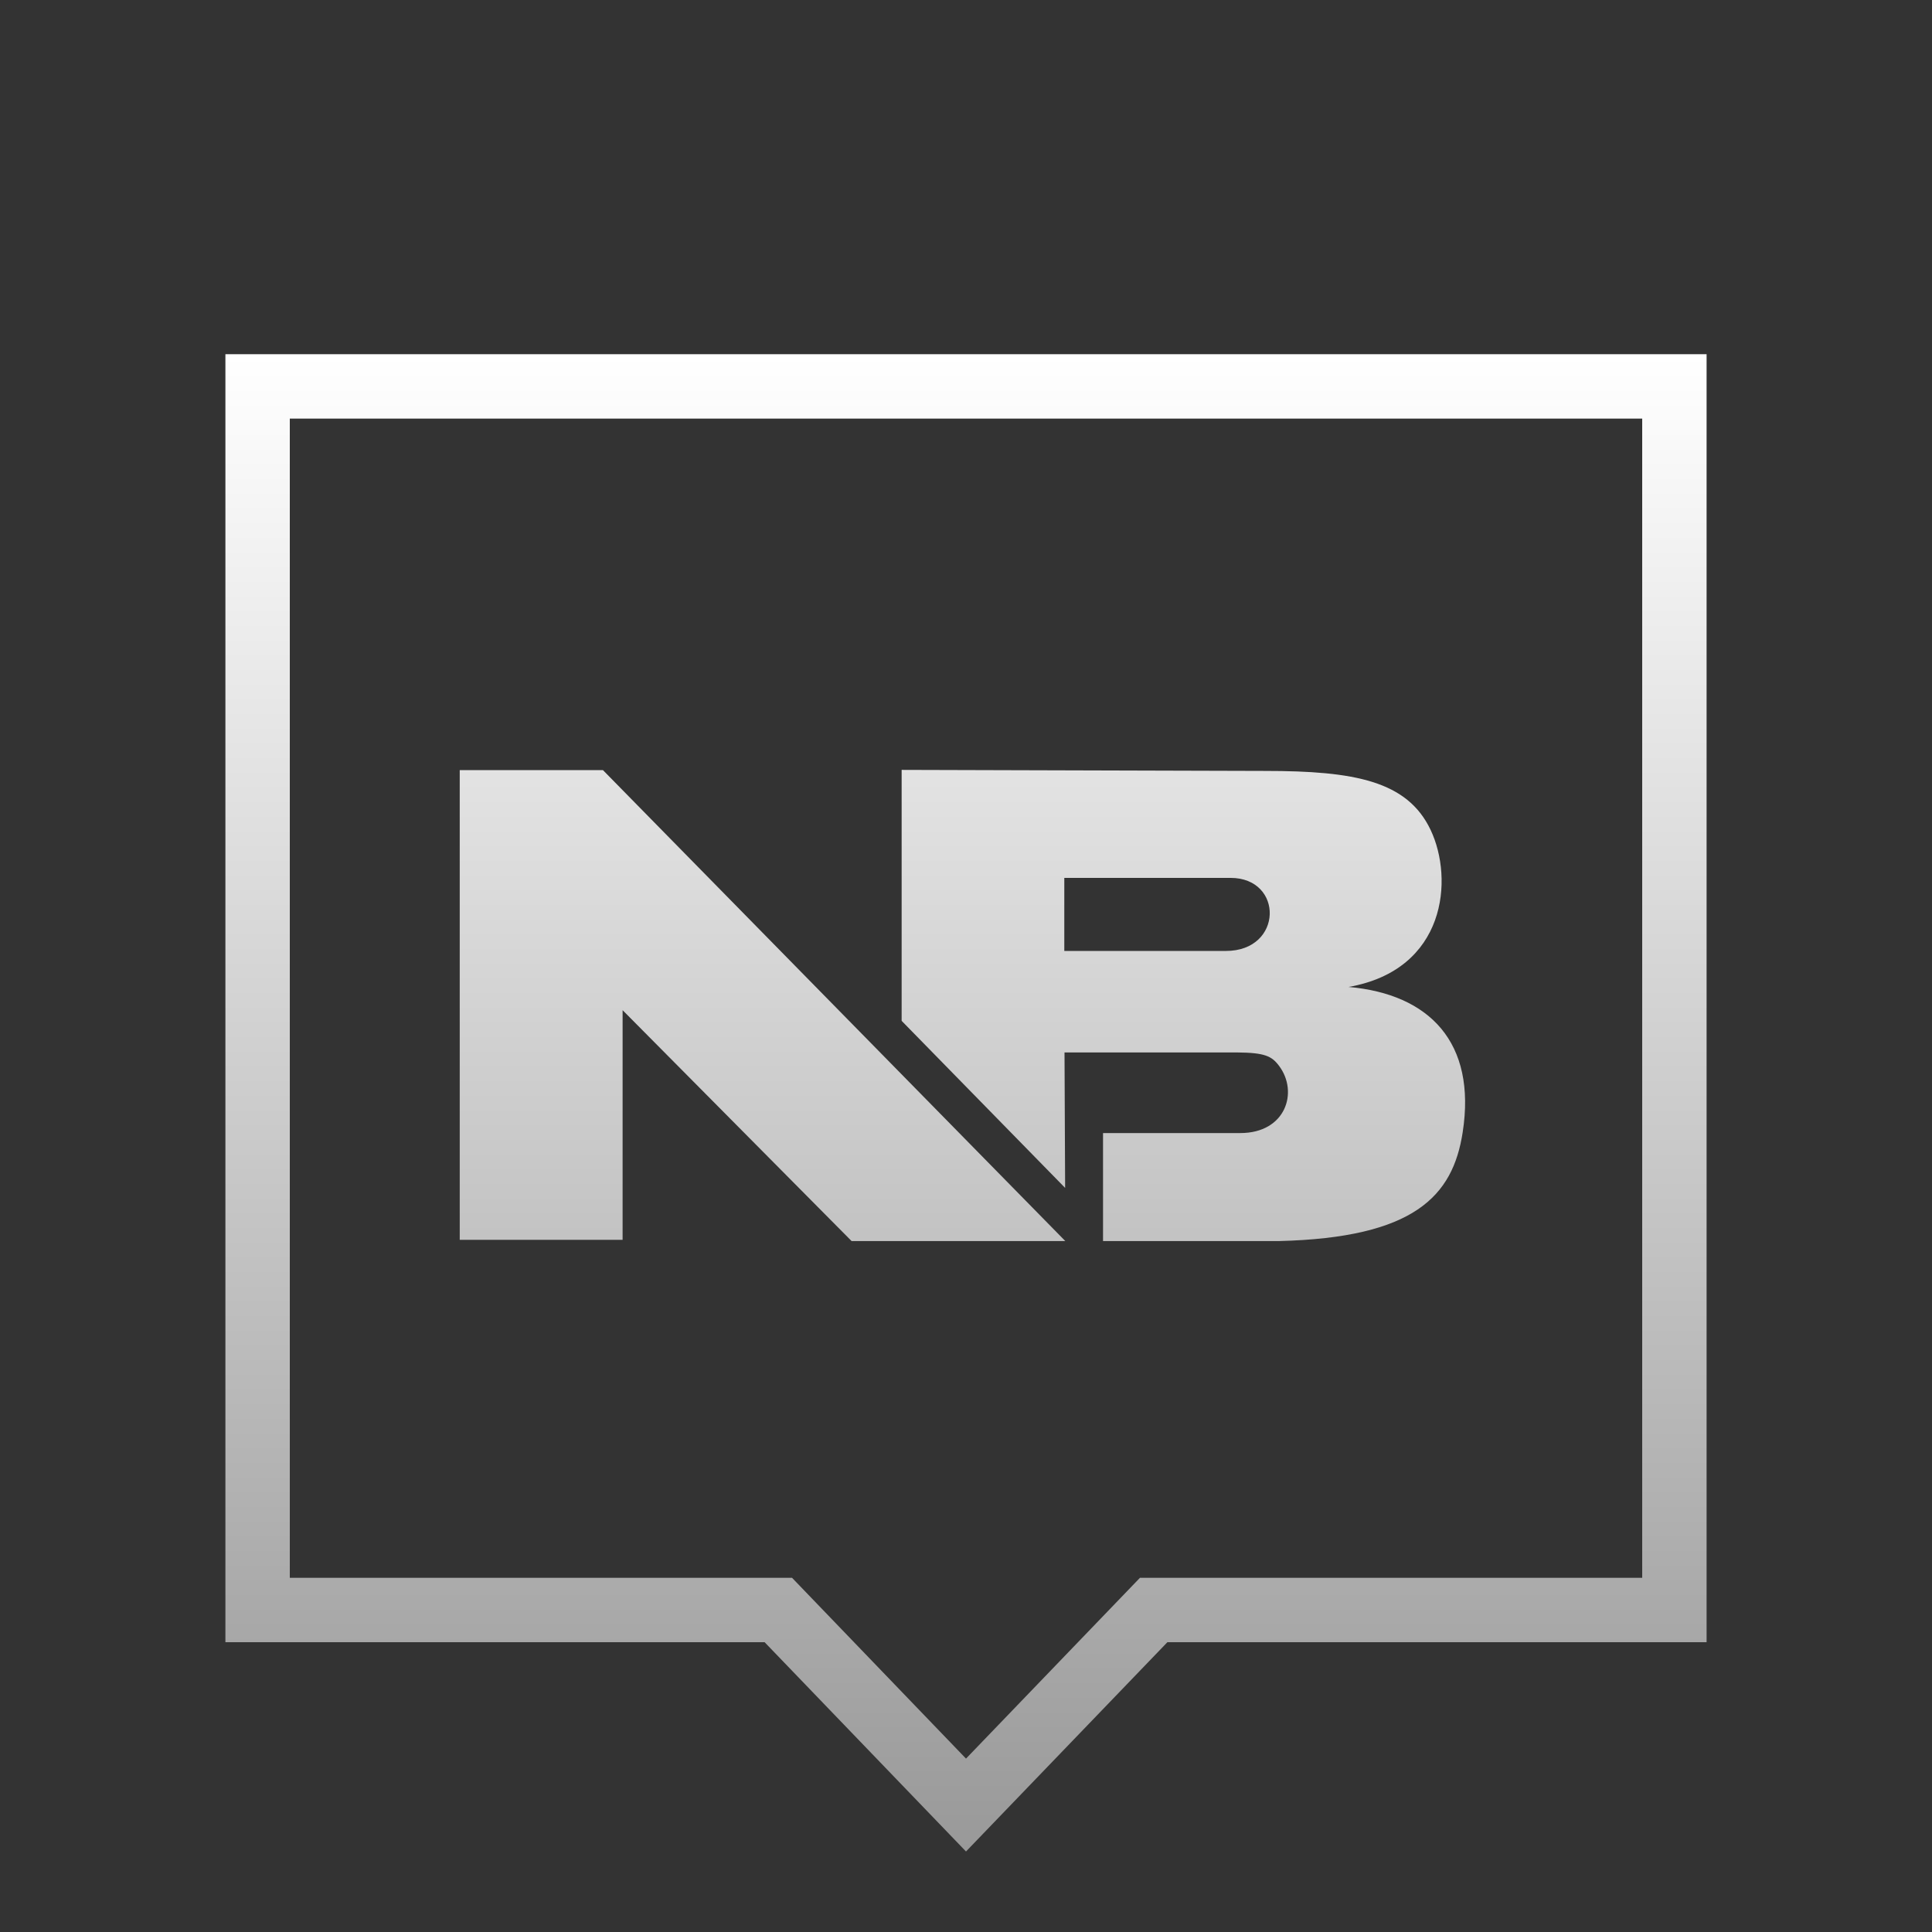 <svg xmlns="http://www.w3.org/2000/svg" fill="none" viewBox="0 0 100 100" height="100" width="100">
<rect x="0" y="0" width="100" height="100" fill="#333333" stroke="none"/>
<path fill="url(#paint0_linear_2242_3847)" d="M88.333 18.333V85H60.424L50 95.833L39.576 85H11.667V18.333H88.333ZM15 81.666H40.995L50 91.025L59.005 81.666H85V21.666H15V81.666Z"></path>
<path fill="url(#paint1_linear_2242_3847)" d="M55.141 64.238H44.079L32.226 52.287V64.173H23.796V39.86H31.207L55.141 64.238Z" clip-rule="evenodd" fill-rule="evenodd"></path>
<path fill="url(#paint2_linear_2242_3847)" d="M69.802 51.084C74.862 50.196 75.251 45.493 74.049 42.958C72.846 40.423 70.116 39.903 65.489 39.903L46.669 39.849V52.839L55.131 61.486L55.099 54.475H64.038C65.457 54.486 65.825 54.66 66.204 55.169C67.223 56.523 66.551 58.647 64.2 58.647H57.093V64.237H66.204C73.193 64.064 75.197 61.919 75.707 58.614C76.433 53.955 73.984 51.453 69.802 51.084ZM63.453 49.221H55.088V45.439H63.691C66.454 45.439 66.421 49.221 63.453 49.221Z" clip-rule="evenodd" fill-rule="evenodd"></path>
<defs>
<linearGradient gradientUnits="userSpaceOnUse" y2="95.833" x2="50" y1="18.333" x1="50" id="paint0_linear_2242_3847">
<stop stop-color="white"></stop>
<stop stop-color="#999999" offset="1"></stop>
</linearGradient>
<linearGradient gradientUnits="userSpaceOnUse" y2="95.833" x2="50" y1="18.333" x1="50" id="paint1_linear_2242_3847">
<stop stop-color="white"></stop>
<stop stop-color="#999999" offset="1"></stop>
</linearGradient>
<linearGradient gradientUnits="userSpaceOnUse" y2="95.833" x2="50" y1="18.333" x1="50" id="paint2_linear_2242_3847">
<stop stop-color="white"></stop>
<stop stop-color="#999999" offset="1"></stop>
</linearGradient>
</defs>
</svg>
